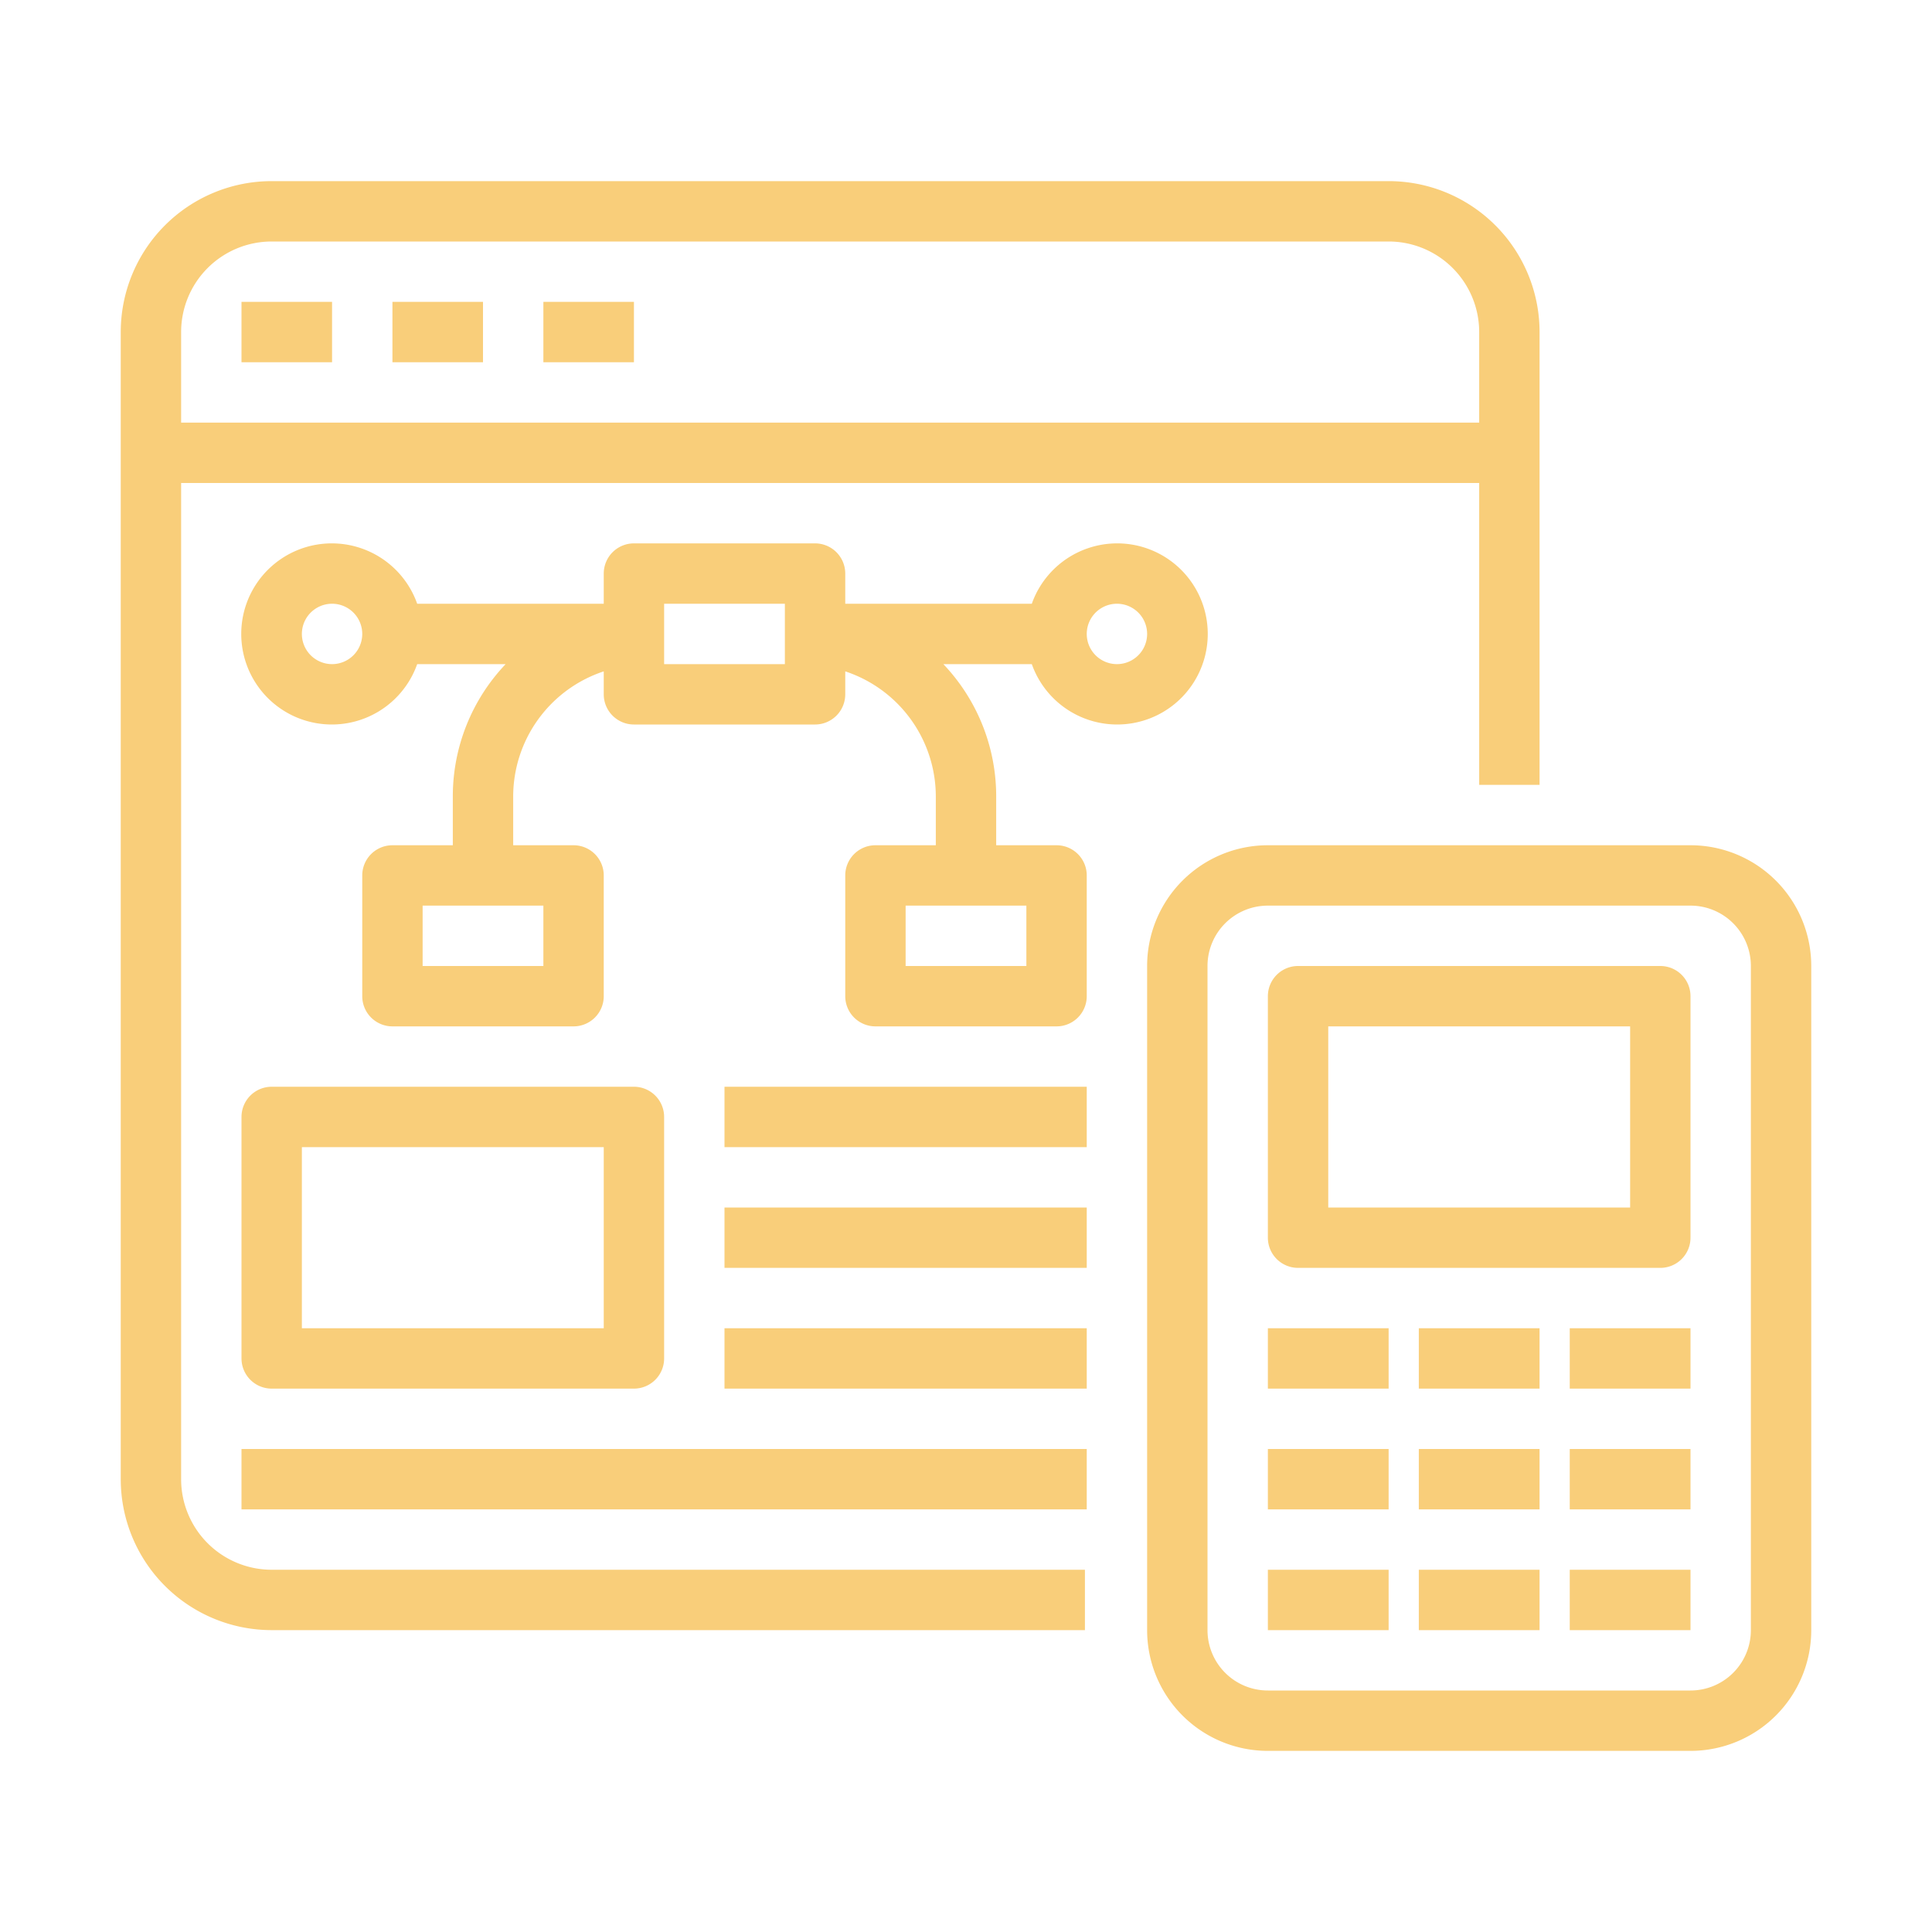 <?xml version="1.0" encoding="UTF-8"?> <svg xmlns="http://www.w3.org/2000/svg" width="80" height="80" fill="none"> <path d="M13.75 15H10v-2.5h3.75V15ZM20 12.5h-3.75V15H20v-2.5Zm6.25 0H22.5V15h3.75v-2.5Zm-15 52.5h33.675v2.5H11.25A6.25 6.25 0 0 1 5 61.25v-47.5a6.25 6.25 0 0 1 6.25-6.25H57.5a6.25 6.25 0 0 1 6.25 6.25V32.5h-2.5V20H7.5v41.25A3.75 3.75 0 0 0 11.25 65ZM7.5 13.75v3.75h53.75v-3.75A3.75 3.75 0 0 0 57.5 10H11.25a3.75 3.75 0 0 0-3.75 3.75ZM42.725 27.5h-3.663a7.938 7.938 0 0 1 2.188 5.475V35h2.5A1.25 1.25 0 0 1 45 36.25v5a1.25 1.25 0 0 1-1.25 1.25h-7.5A1.25 1.25 0 0 1 35 41.25v-5A1.25 1.25 0 0 1 36.25 35h2.5v-2.025A5.462 5.462 0 0 0 35 27.8v.95A1.25 1.25 0 0 1 33.75 30h-7.5A1.25 1.25 0 0 1 25 28.75v-.95a5.462 5.462 0 0 0-3.75 5.175V35h2.5A1.25 1.25 0 0 1 25 36.25v5a1.25 1.25 0 0 1-1.25 1.25h-7.5A1.25 1.25 0 0 1 15 41.25v-5A1.25 1.25 0 0 1 16.25 35h2.5v-2.025c0-2.038.782-3.998 2.188-5.475h-3.663a3.75 3.75 0 1 1 0-2.5H25v-1.25a1.25 1.25 0 0 1 1.25-1.25h7.5A1.25 1.25 0 0 1 35 23.75V25h7.725a3.75 3.75 0 1 1 0 2.5ZM22.5 37.5h-5V40h5v-2.5Zm20 0h-5V40h5v-2.5ZM45 26.25a1.25 1.25 0 1 0 2.5 0 1.25 1.25 0 0 0-2.5 0Zm-30 0a1.25 1.25 0 1 0-2.5 0 1.25 1.25 0 0 0 2.5 0ZM32.5 25h-5v2.5h5V25ZM10 56.25v-10A1.25 1.25 0 0 1 11.25 45h15a1.25 1.25 0 0 1 1.25 1.25v10a1.25 1.25 0 0 1-1.25 1.25h-15A1.25 1.25 0 0 1 10 56.25ZM12.5 55H25v-7.5H12.5V55ZM30 47.5h15V45H30v2.5Zm0 5h15V50H30v2.5Zm0 5h15V55H30v2.5ZM75 40v27.5a5 5 0 0 1-5 5H52.5a5 5 0 0 1-5-5V40a5 5 0 0 1 5-5H70a5 5 0 0 1 5 5Zm-2.5 0a2.5 2.5 0 0 0-2.5-2.5H52.5A2.5 2.5 0 0 0 50 40v27.5a2.5 2.5 0 0 0 2.5 2.5H70a2.5 2.5 0 0 0 2.5-2.5V40ZM70 41.25v10a1.25 1.25 0 0 1-1.25 1.25h-15a1.25 1.25 0 0 1-1.25-1.25v-10A1.25 1.25 0 0 1 53.75 40h15A1.25 1.25 0 0 1 70 41.25Zm-2.5 1.25H55V50h12.5v-7.5Zm-15 15h5V55h-5v2.5Zm6.25 0h5V55h-5v2.5Zm6.25 0h5V55h-5v2.5Zm-12.5 5h5V60h-5v2.5Zm6.25 0h5V60h-5v2.5Zm6.25 0h5V60h-5v2.5Zm-12.5 5h5V65h-5v2.5Zm6.25 0h5V65h-5v2.5Zm6.25 0h5V65h-5v2.5Zm-55-5h35V60H10v2.5Z" fill="#F9CE7A"></path> </svg> 